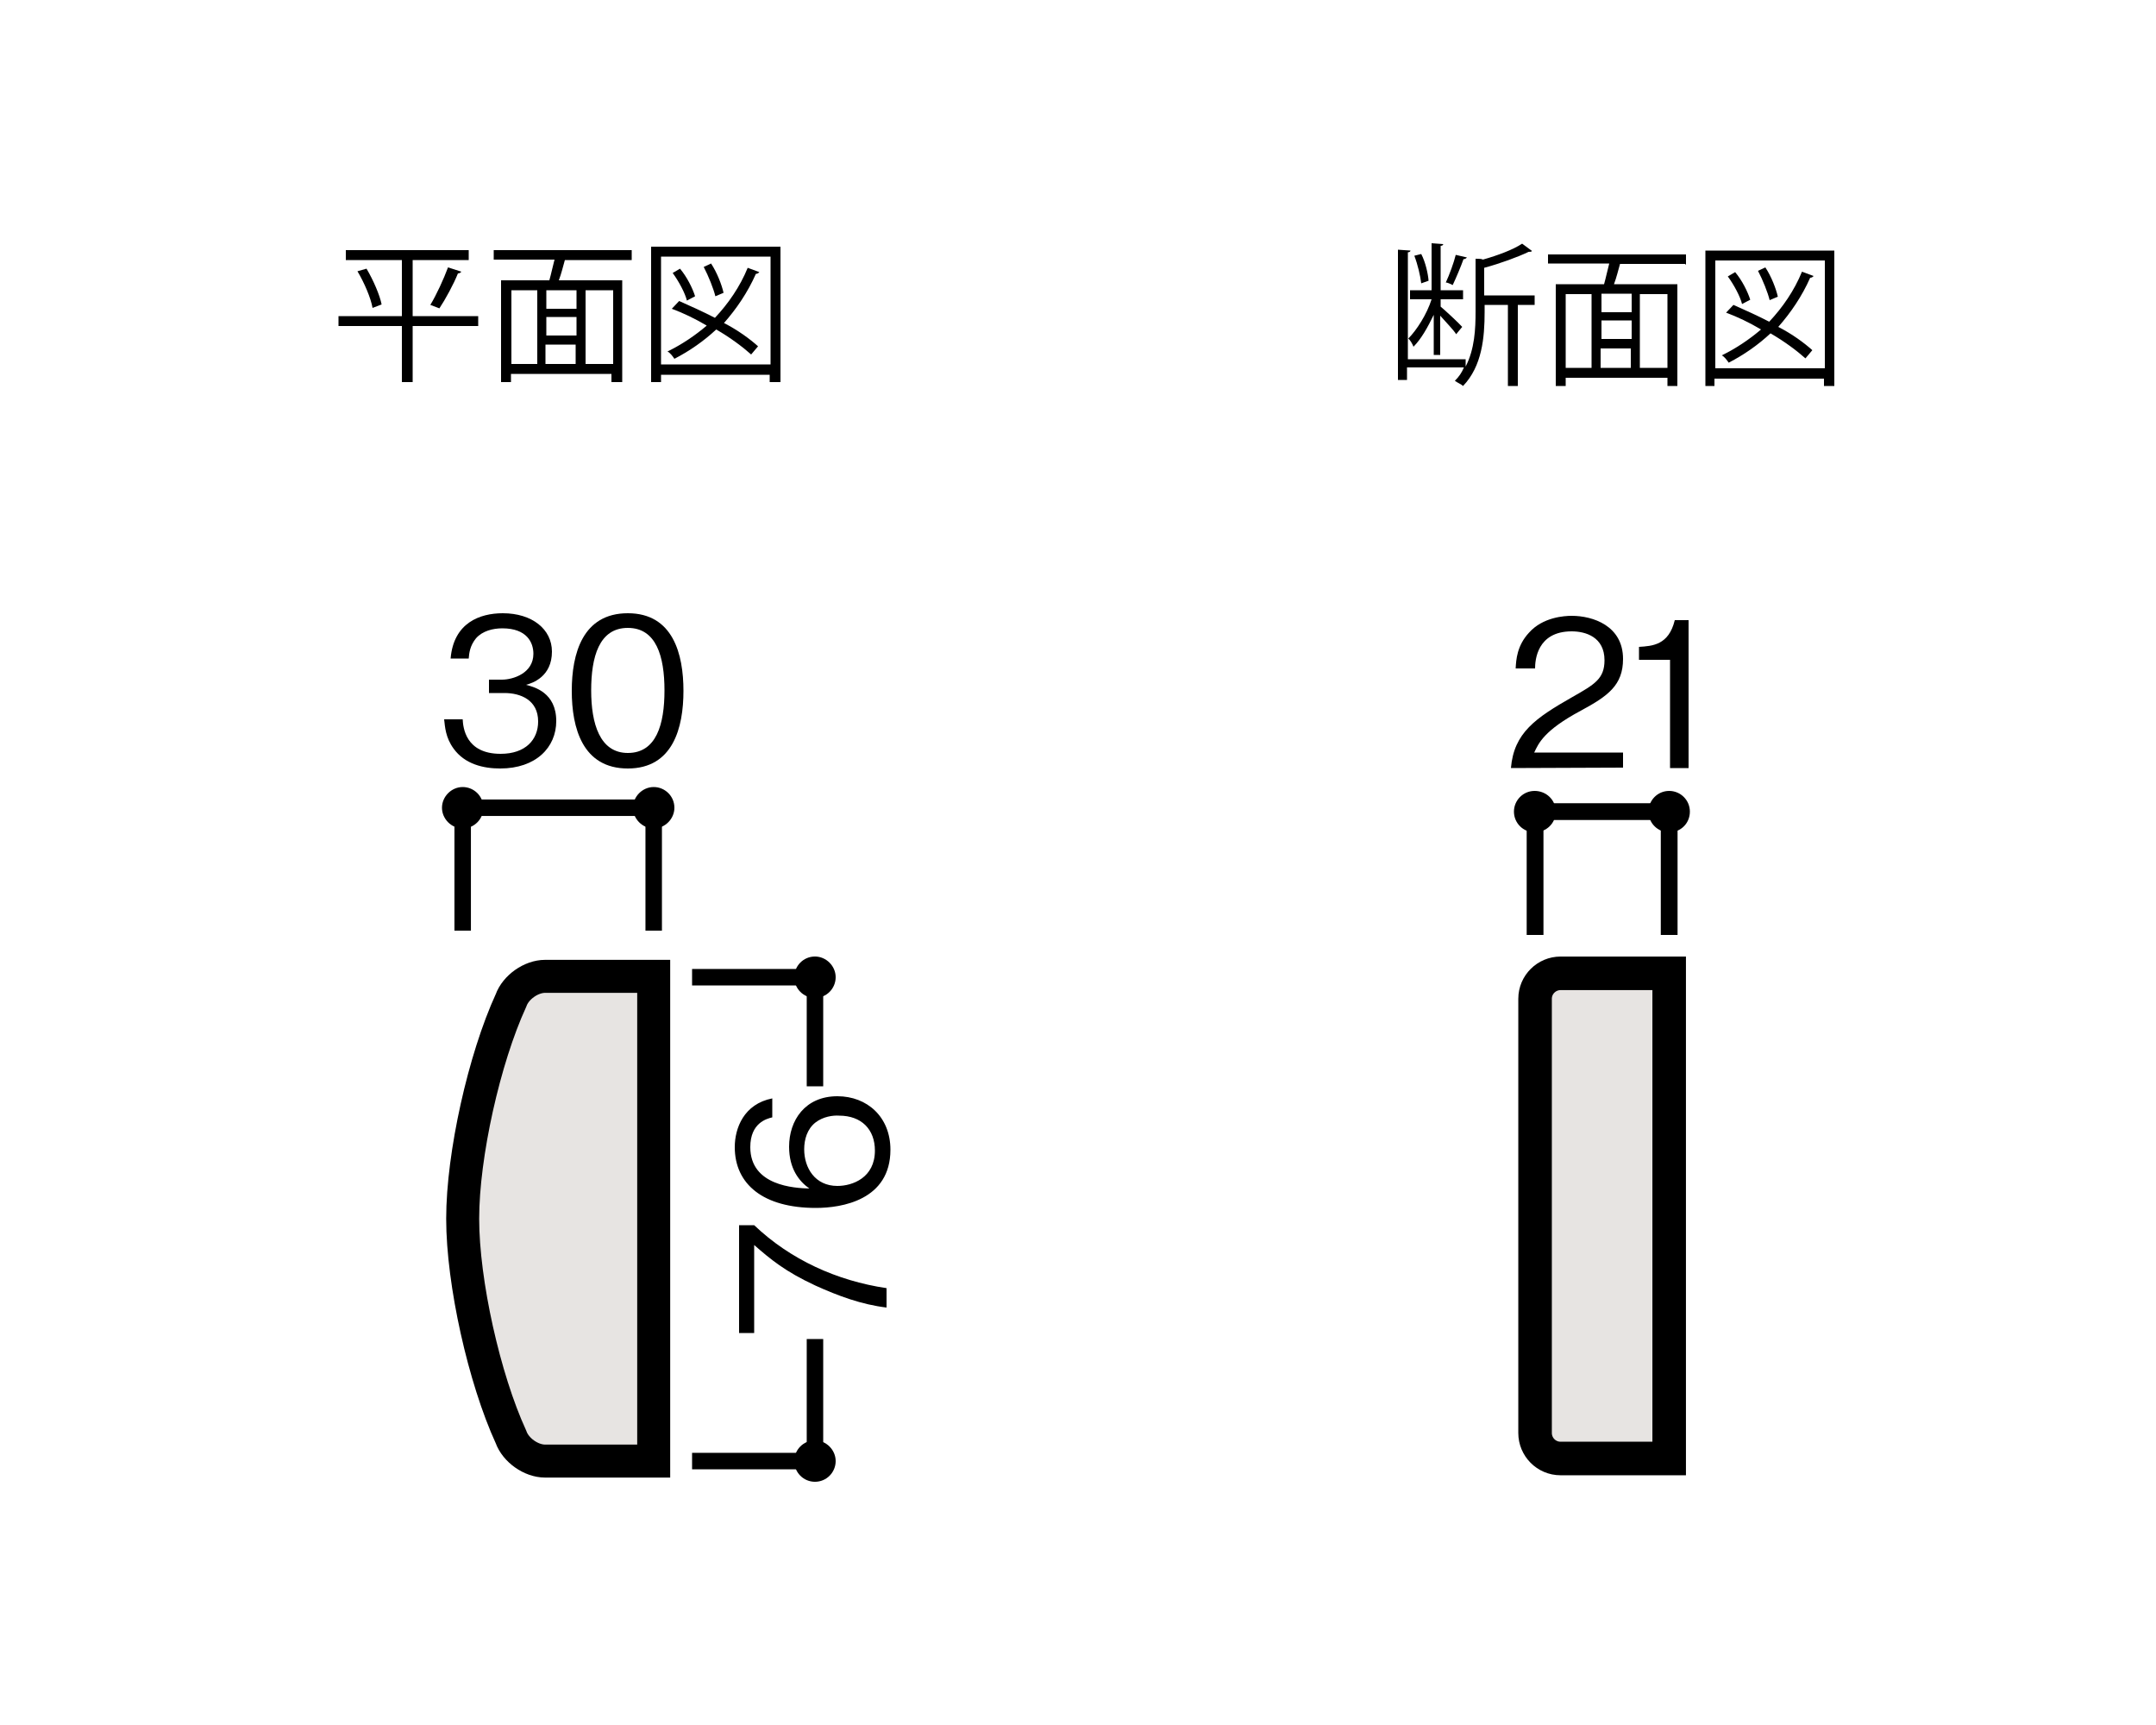 <?xml version="1.0" encoding="utf-8"?>
<!-- Generator: Adobe Illustrator 27.4.1, SVG Export Plug-In . SVG Version: 6.00 Build 0)  -->
<svg version="1.1" id="レイヤー_1" xmlns="http://www.w3.org/2000/svg" xmlns:xlink="http://www.w3.org/1999/xlink" x="0px"
	 y="0px" viewBox="0 0 500 400" style="enable-background:new 0 0 500 400;" xml:space="preserve">
<style type="text/css">
	.st0{fill:none;stroke:#000000;stroke-width:3.82;}
	.st1{fill:#E7E4E2;}
	.st2{fill:none;stroke:#000000;stroke-width:7.65;}
	.st3{fill:none;stroke:#000000;stroke-width:3.89;}
	.st4{fill:none;stroke:#000000;stroke-width:7.78;}
</style>
<g>
	<g id="_レイヤ_x2212__1">
		<g>
			<path d="M189,231.4c2.7,0,4.8-2.2,4.8-4.8s-2.2-4.8-4.8-4.8c-2.7,0-4.8,2.2-4.8,4.8S186.3,231.4,189,231.4z"/>
			<path d="M189,343.6c2.7,0,4.8-2.2,4.8-4.8s-2.2-4.8-4.8-4.8c-2.7,0-4.8,2.2-4.8,4.8S186.3,343.6,189,343.6z"/>
			<polyline class="st0" points="189,251.9 189,226.6 160.5,226.6 			"/>
			<polyline class="st0" points="160.5,338.8 189,338.8 189,310.5 			"/>
			<g>
				<path d="M205.6,298.7v4.5c-5.8-0.7-11.2-2.7-16.5-5.1c-7.1-3.3-10.4-6.1-14.2-9.4v20.4h-3.5v-25h3.5
					C183.3,292.1,194.1,297,205.6,298.7L205.6,298.7z"/>
				<path d="M206.5,266.6c0,11.7-11.3,13.5-17.3,13.5c-12.2,0-18.8-5.5-18.8-14.1c0-4.4,2.1-10,8.7-11.3v4.4
					c-1.3,0.3-5.1,1.3-5.1,6.9c0,9,10.3,9.5,13.7,9.6c-2.4-1.7-4.7-4.6-4.7-9.7c0-6.1,3.7-11.7,11.2-11.7
					C201.1,254.2,206.5,259,206.5,266.6z M189.1,260.3c-1.9,1.5-2.6,3.9-2.6,6.2c0,4.3,2.5,8.5,7.7,8.5c3.5,0,8.7-1.9,8.7-8.2
					c0-4.9-3.1-8.1-8.3-8.1C193.2,258.6,190.9,258.9,189.1,260.3L189.1,260.3z"/>
			</g>
			<polyline class="st0" points="151.6,215.8 151.6,187.3 107.3,187.3 107.3,215.8 			"/>
			<path d="M112.1,187.3c0-2.7-2.2-4.8-4.8-4.8s-4.8,2.2-4.8,4.8s2.2,4.8,4.8,4.8C110,192.1,112.1,189.9,112.1,187.3z"/>
			<path d="M156.4,187.3c0-2.7-2.2-4.8-4.8-4.8s-4.8,2.2-4.8,4.8s2.2,4.8,4.8,4.8S156.4,189.9,156.4,187.3z"/>
			<g>
				<path d="M116,178.2c-3.9,0-8.2-1-10.8-4.6c-1.9-2.6-2-5.1-2.2-6.8h4.3c0.1,1.8,0.6,8,8.8,8c5.8,0,8.7-3.3,8.7-7.5
					c0-5-4.1-6.6-7.8-6.6h-3.6v-3.1h3c2.6,0,7.3-1.5,7.3-6c0-2.6-1.5-5.9-7.2-5.9c-2.2,0-4.6,0.6-6.1,2.3c-1.4,1.7-1.6,3.4-1.7,4.7
					h-4.2c0.7-8.3,6.8-10.5,12.1-10.5c6.8,0,11.4,3.7,11.4,8.9c0,5.8-4.5,7.3-6,7.7c1.9,0.5,7,1.8,7,8.4
					C129,173.3,124.3,178.2,116,178.2z"/>
				<path d="M145.6,178.2c-10.5,0-13-9.4-13-18c0-8.6,2.5-18,13-18s12.9,9.5,12.9,18S156.1,178.2,145.6,178.2L145.6,178.2z
					 M145.6,145.6c-6.7,0-8.5,6.8-8.5,14.5c0,7.7,2,14.5,8.5,14.5c6.6,0,8.5-6.6,8.5-14.5S152.2,145.6,145.6,145.6z"/>
			</g>
			<g>
				<path class="st1" d="M151.6,338.8h-25.2c-3.2,0-6.8-2.5-7.9-5.6c-6.2-13.5-11.2-35.8-11.2-50.6s5-37.1,11.2-50.6
					c1.1-3.1,4.7-5.6,7.9-5.6h25.2V338.8L151.6,338.8z"/>
				<path class="st2" d="M151.6,338.8h-25.2c-3.2,0-6.8-2.5-7.9-5.6c-6.2-13.5-11.2-35.8-11.2-50.6s5-37.1,11.2-50.6
					c1.1-3.1,4.7-5.6,7.9-5.6h25.2V338.8L151.6,338.8z"/>
			</g>
		</g>
	</g>
</g>
<g>
	<g id="_レイヤ_x2212__1_00000076581404478134517320000015319177333068359828_">
		<g>
			<polyline class="st3" points="387.1,216.8 387.1,188.2 356,188.2 356,216.8 			"/>
			<path d="M360.8,188.2c0-2.7-2.2-4.8-4.9-4.8c-2.7,0-4.8,2.2-4.8,4.8c0,2.7,2.2,4.8,4.8,4.8C358.6,193,360.8,190.9,360.8,188.2z"
				/>
			<path d="M391.9,188.2c0-2.7-2.2-4.8-4.8-4.8c-2.7,0-4.8,2.2-4.8,4.8c0,2.7,2.2,4.8,4.8,4.8C389.8,193,391.9,190.9,391.9,188.2z"
				/>
			<g>
				<path d="M350.4,178.1c0.7-8.2,5.7-11.6,14.3-16.5c5.1-2.9,7.4-4.2,7.4-8.5c0-5.4-4.4-6.7-7.6-6.7c-8.1,0-8.5,6.8-8.5,8.6h-4.5
					c0.1-2,0.3-5.3,3.1-8.3c3.2-3.6,8.2-3.9,9.9-3.9c4.9,0,11.9,2.3,11.9,10c0,6.1-3.5,8.6-9.8,12c-8.6,4.6-9.8,7.6-10.8,9.7h20.6
					v3.5L350.4,178.1L350.4,178.1z"/>
				<path d="M387.3,178.1v-25.1h-7.2V150c3.1-0.2,6.9-0.4,8.3-6.2h3.2v34.3L387.3,178.1L387.3,178.1z"/>
			</g>
			<g>
				<path class="st1" d="M361.9,338.2c-3.3,0-5.9-2.7-5.9-5.9V231.6c0-3.3,2.7-5.9,5.9-5.9h25.2v112.5H361.9z"/>
				<path class="st4" d="M361.9,338.2c-3.3,0-5.9-2.7-5.9-5.9V231.6c0-3.3,2.7-5.9,5.9-5.9h25.2v112.5H361.9z"/>
			</g>
		</g>
	</g>
</g>
<g>
	<path d="M110.9,73.3v2.3H95.7v13h-2.5v-13H78.5v-2.3h14.7v-13h-13V58h28.5v2.3h-13v13C95.7,73.3,110.9,73.3,110.9,73.3z M86.4,71.4
		c-0.4-2.3-1.9-5.8-3.5-8.5l2.1-0.6c1.6,2.7,3.1,6.2,3.5,8.3L86.4,71.4z M107,63c-0.2,0.2-0.4,0.4-0.8,0.4c-1,2.5-2.9,6-4.3,8.1
		l-2.1-0.8c1.4-2.3,3.1-6,4.1-8.7L107,63z"/>
	<path d="M146.3,60.3h-14.9c0,0-0.2,0-0.4,0c-0.4,1.4-0.8,3.1-1.4,4.7h14.7v23.6h-2.5v-1.9h-23.3v1.9h-2.3V65h11.2
		c0.4-1.4,0.8-3.3,1.2-4.8h-14.1V58h32v2.3H146.3z M118.6,67.3v17.1h6V67.3H118.6z M133.7,71.6v-4.3h-7v4.3H133.7z M133.7,78v-4.5
		h-7v4.3h7V78z M126.5,79.9v4.5h7v-4.5H126.5z M142.2,84.4V67.3h-6.4v17.1H142.2z"/>
	<path d="M151,57.2h30v31.4h-2.5v-1.7h-25.2v1.7H151C151,88.6,151,57.2,151,57.2z M153.3,84.5h25.4v-25h-25.4V84.5z M157.5,69.8
		c2.7,1.2,5.6,2.5,8.3,3.9c3.1-3.3,5.8-7.2,7.6-11.6l2.7,1c-0.2,0.2-0.4,0.4-0.8,0.4c-1.9,4.3-4.5,8.1-7.4,11.4
		c3.3,1.7,6,3.7,7.9,5.4l-1.6,1.9c-1.9-1.7-4.8-3.9-8.1-5.8c-2.9,2.7-6.2,5-9.7,6.8c-0.4-0.6-1-1.4-1.6-1.7c3.3-1.6,6.4-3.7,9.1-6
		c-2.7-1.6-5.4-2.9-8.1-3.9L157.5,69.8z M157.7,62.3c1.6,1.9,2.9,4.5,3.5,6.4l-1.9,1c-0.4-1.7-1.9-4.5-3.3-6.4L157.7,62.3z
		 M164.9,61.1c1.4,2.1,2.5,5,2.9,6.8l-1.9,0.8c-0.4-1.7-1.6-4.7-2.7-6.8L164.9,61.1z"/>
</g>
<g>
	<path d="M355.9,68.6v2.1H352v18.8h-2.3V70.7h-5.4v1.6c0,6-0.6,12.6-5,17.2c-0.4-0.4-1.4-0.8-1.9-1.2c1-1,1.6-1.9,2.1-3.1h-13.2v2.9
		h-2.1V57.9l2.9,0.2c0,0.2-0.2,0.4-0.6,0.4v24.8h13.4V85c2.1-4.1,2.3-8.7,2.3-12.8V60c0.8,0,1.4,0,1.7,0.2c3.5-1,7-2.3,9.1-3.7
		l2.3,1.7c-0.2,0.2-0.4,0.2-0.8,0.2c-2.5,1.2-6.6,2.7-10.3,3.7v6.4H355.9z M332.5,82.3V73c-1.4,2.9-2.9,5.6-4.7,7.4
		c-0.2-0.6-0.8-1.6-1.2-1.9c1.9-1.9,4.3-5.6,5.4-9.1h-5v-2.1h5V56.4l2.7,0.2c0,0.2-0.2,0.4-0.6,0.4v10.3h5.2v2.1h-5.2v1.7
		c1.2,1,4.3,3.9,5,4.7l-1.4,1.7c-0.6-1-2.3-2.7-3.7-4.3v9.1H332.5z M329.6,58.9c1,1.9,1.6,4.7,1.7,6.2l-1.7,0.6
		c-0.2-1.7-0.8-4.3-1.6-6.4L329.6,58.9z M340.2,59.7c-0.2,0.2-0.4,0.4-0.8,0.4c-0.6,1.7-1.7,4.3-2.5,6c-0.4-0.2-1.2-0.6-1.6-0.6
		c0.8-1.7,1.9-4.7,2.3-6.4L340.2,59.7z"/>
	<path d="M390.8,61.2h-14.7c0,0-0.2,0-0.4,0c-0.4,1.4-0.8,3.1-1.4,4.7h14.7v23.6h-2.3v-1.9h-23.6v1.9h-2.3V65.9H372
		c0.4-1.4,0.8-3.3,1.2-4.8H359v-2.1h32v2.3H390.8z M363.1,68.2v17.1h6V68.2H363.1z M378.4,72.4v-4.3h-7v4.3H378.4z M378.4,78.8v-4.5
		h-7v4.3h7V78.8z M371.2,80.8v4.5h7v-4.5H371.2z M386.7,85.2V68.2h-6.4v17.1H386.7z"/>
	<path d="M395.4,58.1h30v31.4H423v-1.7h-25.4v1.7h-2.1V58.1z M397.8,85.4h25.4v-25h-25.4V85.4z M402,70.7c2.7,1.2,5.6,2.5,8.3,3.9
		c3.1-3.3,5.8-7.2,7.6-11.6l2.7,1c-0.2,0.2-0.4,0.4-0.8,0.4c-1.9,4.3-4.5,8.1-7.4,11.4c3.3,1.7,6,3.7,7.9,5.4l-1.6,1.9
		c-1.9-1.7-4.8-3.9-8.1-5.8c-2.9,2.7-6.2,5-9.7,6.8c-0.4-0.6-1-1.4-1.6-1.7c3.3-1.6,6.4-3.7,9.1-6c-2.7-1.6-5.4-2.9-8.1-3.9
		L402,70.7z M402.4,63.1c1.6,1.9,2.9,4.5,3.5,6.4l-1.9,1c-0.4-1.7-1.9-4.5-3.3-6.4L402.4,63.1z M409.4,62c1.4,2.1,2.5,5,2.9,6.8
		l-1.9,0.8c-0.4-1.7-1.6-4.7-2.7-6.8L409.4,62z"/>
</g>
</svg>
